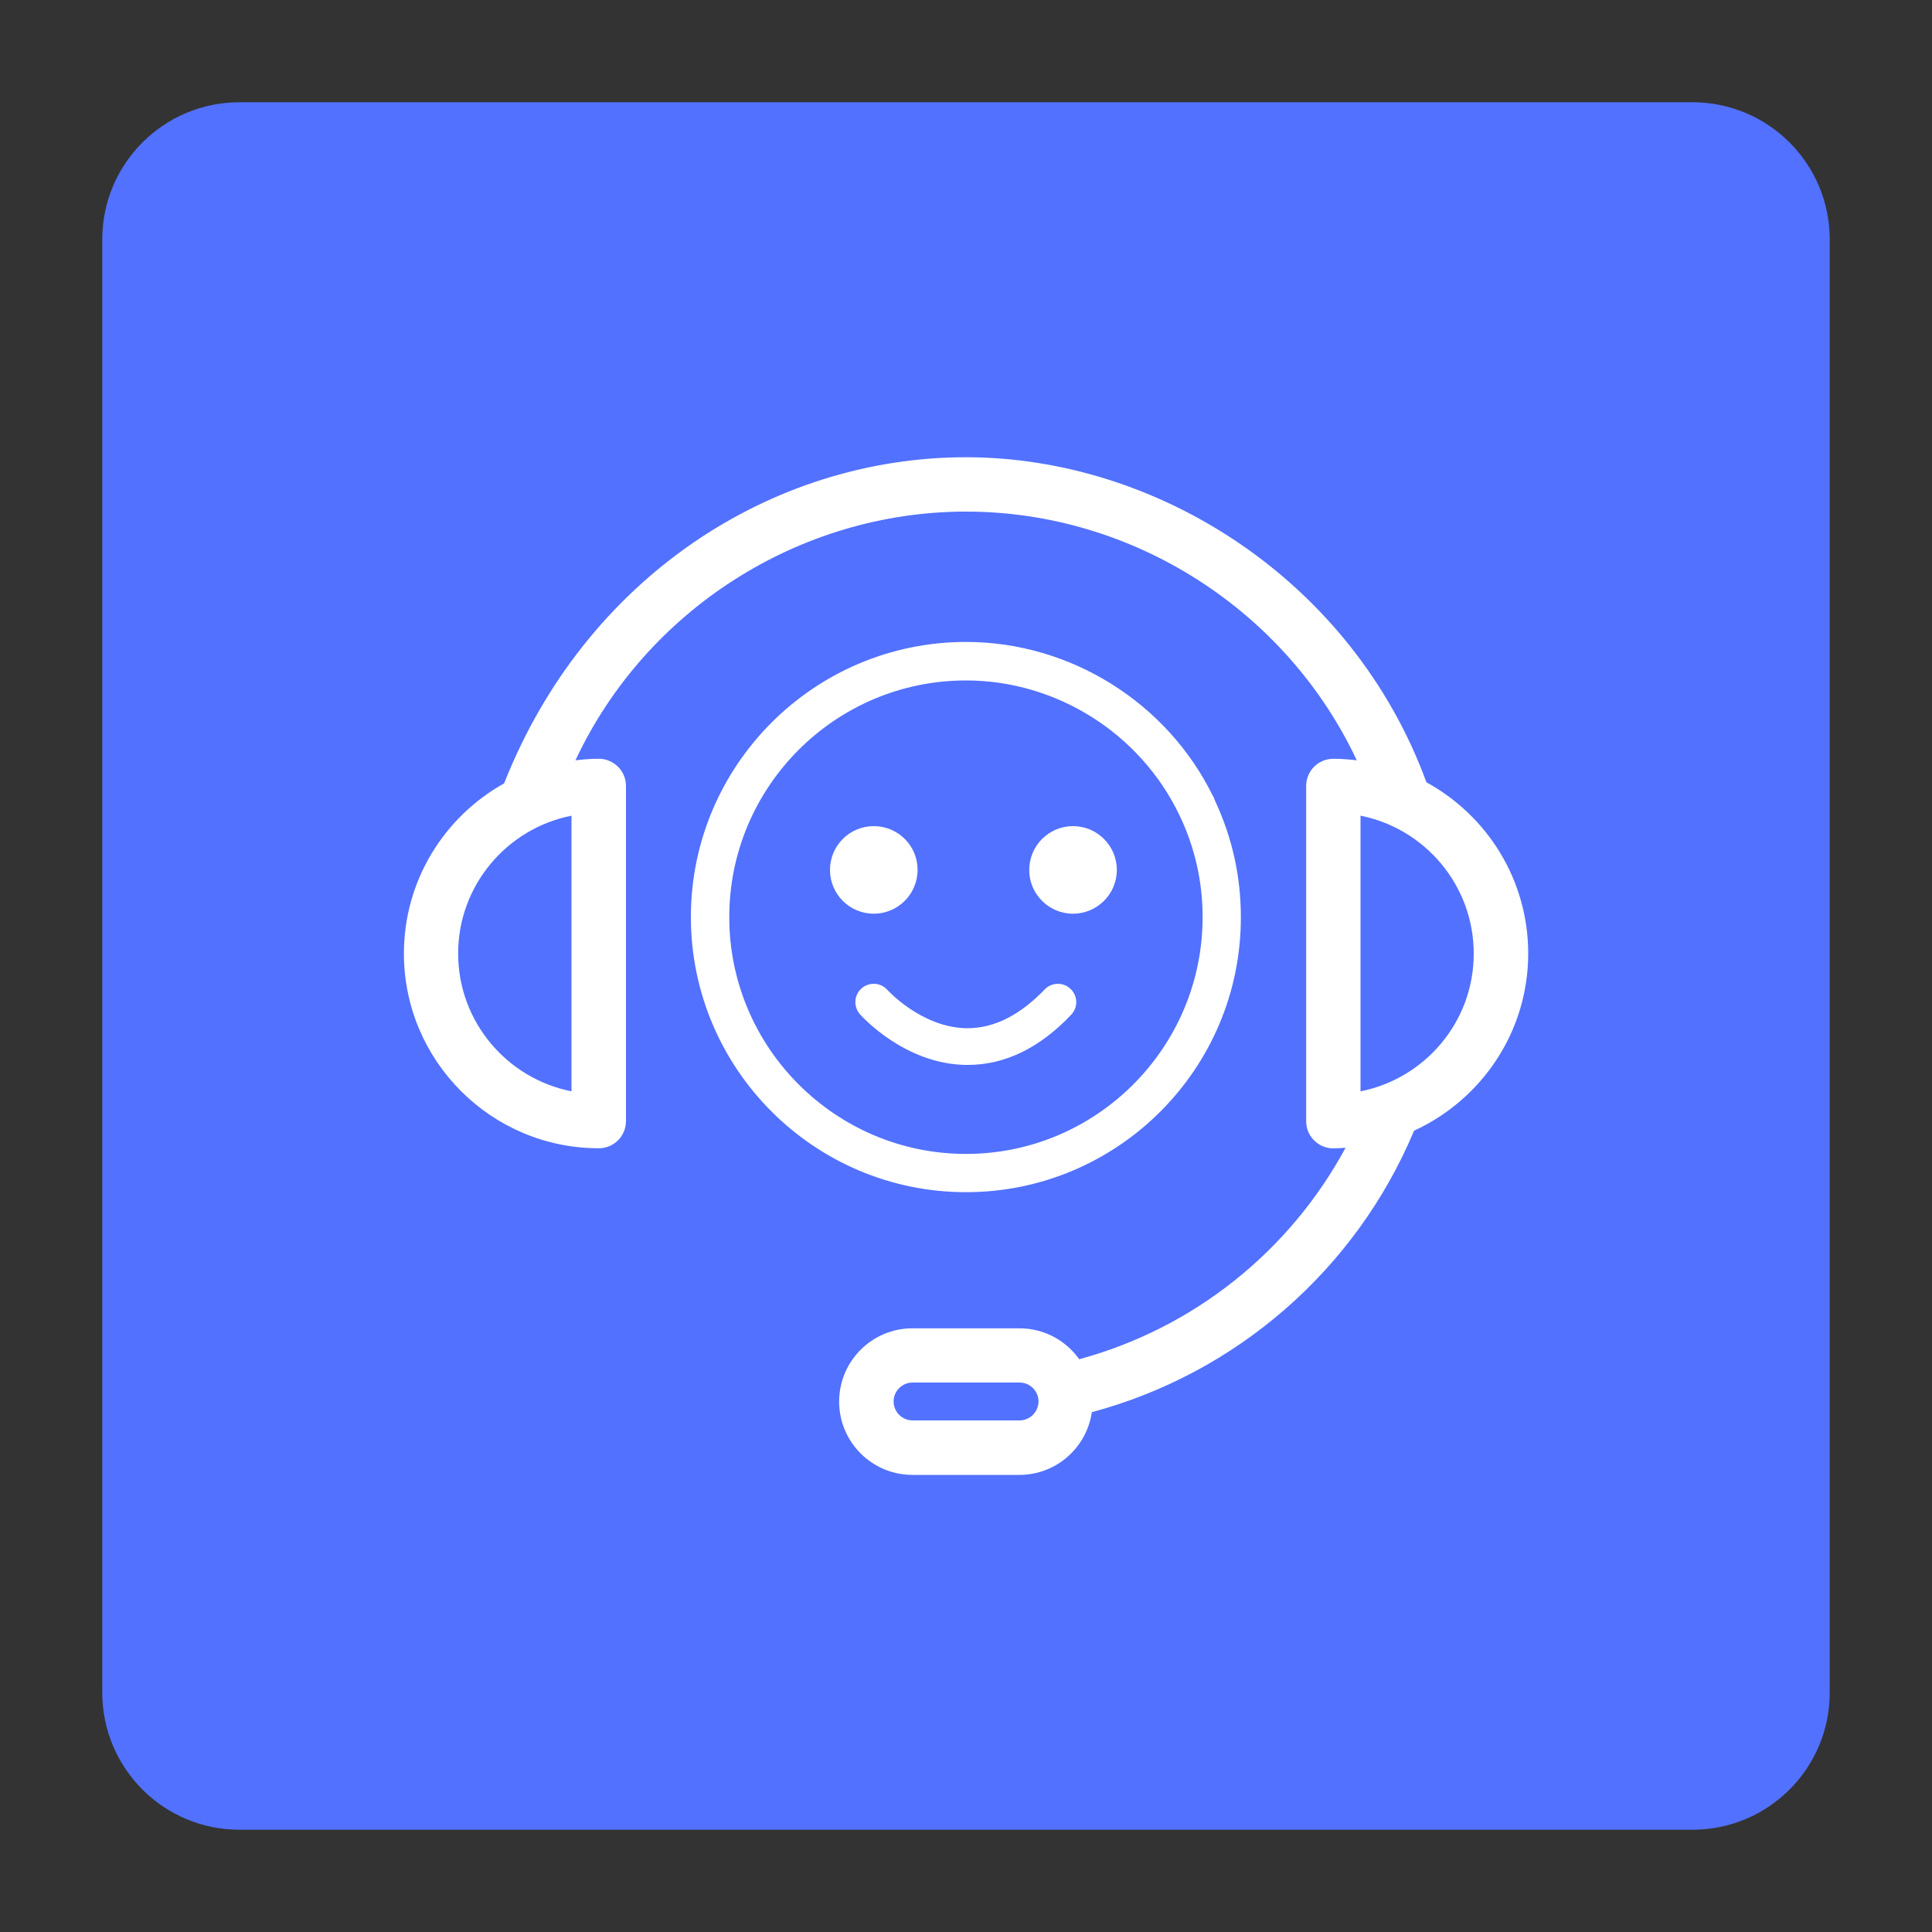 <svg xmlns="http://www.w3.org/2000/svg" xmlns:xlink="http://www.w3.org/1999/xlink" id="Layer_1" x="0px" y="0px" viewBox="0 0 150 150" style="enable-background:new 0 0 150 150;" xml:space="preserve"><rect x="0" y="0" width="150" height="150" fill="#333333" stroke="none"/><style type="text/css">	.st0{fill:#5271FF;}	.st1{fill:#FFFFFF;}	.st2{fill:url(#SVGID_1_);}	.st3{fill:#AAC4D3;}	.st4{fill:#08011E;}	.st5{fill:#80C11C;}	.st6{fill:#C7C5CD;}	.st7{fill:#B0B0B0;}	.st8{fill:#FFE1CF;}	.st9{fill:#6B6E7A;}</style><path class="st0" d="M131.41,142.06H18.59c-5.88,0-10.65-4.77-10.65-10.65V18.59c0-5.88,4.77-10.65,10.65-10.65h112.82 c5.88,0,10.65,4.77,10.65,10.65v112.82C142.06,137.29,137.29,142.06,131.41,142.06z"></path><g>	<g>		<path class="st1" d="M75,92.56L75,92.56c-11.78,0-21.36-9.58-21.36-21.36c0-11.78,9.58-21.36,21.36-21.36   c8.09,0,15.6,4.69,19.17,11.96l0.05,0.07l0.1,0.27c1.34,2.85,2.02,5.9,2.02,9.06C96.36,82.98,86.78,92.56,75,92.56z M75,52.83   c-10.14,0-18.38,8.24-18.38,18.38c0,10.13,8.25,18.38,18.38,18.38c10.13,0,18.37-8.25,18.37-18.38c0-2.74-0.59-5.37-1.76-7.84   l-0.05-0.1C88.52,56.93,82.02,52.83,75,52.83z"></path>	</g>	<path class="st1" d="M118.65,74.03c0-5.73-3.2-10.72-7.9-13.29C105.01,45.1,89.93,35.5,75,35.5c-15.1,0-29.55,9.35-35.86,25.32  c-4.64,2.59-7.78,7.54-7.78,13.21c0,8.34,6.79,15.12,15.13,15.12c1.17,0,2.11-0.94,2.11-2.11V61.02c0-1.17-0.95-2.11-2.11-2.11  c-0.62,0-1.22,0.05-1.81,0.12C50.12,47.39,62.03,39.72,75,39.72s24.87,7.67,30.34,19.31c-0.6-0.07-1.2-0.12-1.82-0.12  c-1.16,0-2.11,0.94-2.11,2.11v26.03c0,1.17,0.95,2.11,2.11,2.11c0.32,0,0.63-0.03,0.95-0.05c-4.35,8.06-11.82,14.02-20.68,16.42  c-1.03-1.45-2.72-2.4-4.64-2.4h-8.31c-3.14,0-5.69,2.55-5.69,5.69c0,3.14,2.55,5.69,5.69,5.69h8.31c2.86,0,5.22-2.12,5.62-4.87  c11.2-3,20.47-11.04,25-21.81c0-0.01,0.01-0.02,0.01-0.04C115.01,85.39,118.65,80.13,118.65,74.03L118.65,74.03z M44.37,84.73  c-5.01-0.99-8.8-5.41-8.8-10.7c0-5.29,3.79-9.71,8.8-10.7V84.73z M79.16,110.28h-8.31c-0.81,0-1.47-0.66-1.47-1.47  c0-0.81,0.66-1.47,1.47-1.47h8.31c0.81,0,1.47,0.66,1.47,1.47C80.62,109.62,79.97,110.28,79.16,110.28z M105.63,84.73v-21.4  c5,0.99,8.79,5.41,8.79,10.7C114.43,79.32,110.64,83.74,105.63,84.73L105.63,84.73z"></path>	<g>		<path class="st1" d="M67.84,64.14c-1.88,0-3.4,1.52-3.4,3.4c0,1.88,1.52,3.4,3.4,3.4c1.87,0,3.4-1.52,3.4-3.4   C71.25,65.66,69.72,64.14,67.84,64.14z"></path>		<path class="st1" d="M83.31,70.94c1.87,0,3.4-1.52,3.4-3.4c0-1.88-1.53-3.4-3.4-3.4c-1.88,0-3.4,1.53-3.4,3.4   C79.9,69.41,81.43,70.94,83.31,70.94z"></path>	</g>	<g>		<path class="st1" d="M75.14,82.68c-0.06,0-0.12,0-0.19,0c-4.73-0.09-8.04-3.77-8.18-3.93c-0.52-0.59-0.47-1.49,0.12-2.01   c0.59-0.52,1.49-0.47,2.01,0.12c0.06,0.07,2.68,2.91,6.12,2.97c0.04,0,0.07,0,0.1,0c2.06,0,4.07-1.01,5.99-3.01   c0.54-0.57,1.45-0.58,2.01-0.04c0.57,0.54,0.59,1.45,0.04,2.01C80.71,81.38,78,82.68,75.14,82.68z"></path>	</g></g></svg>